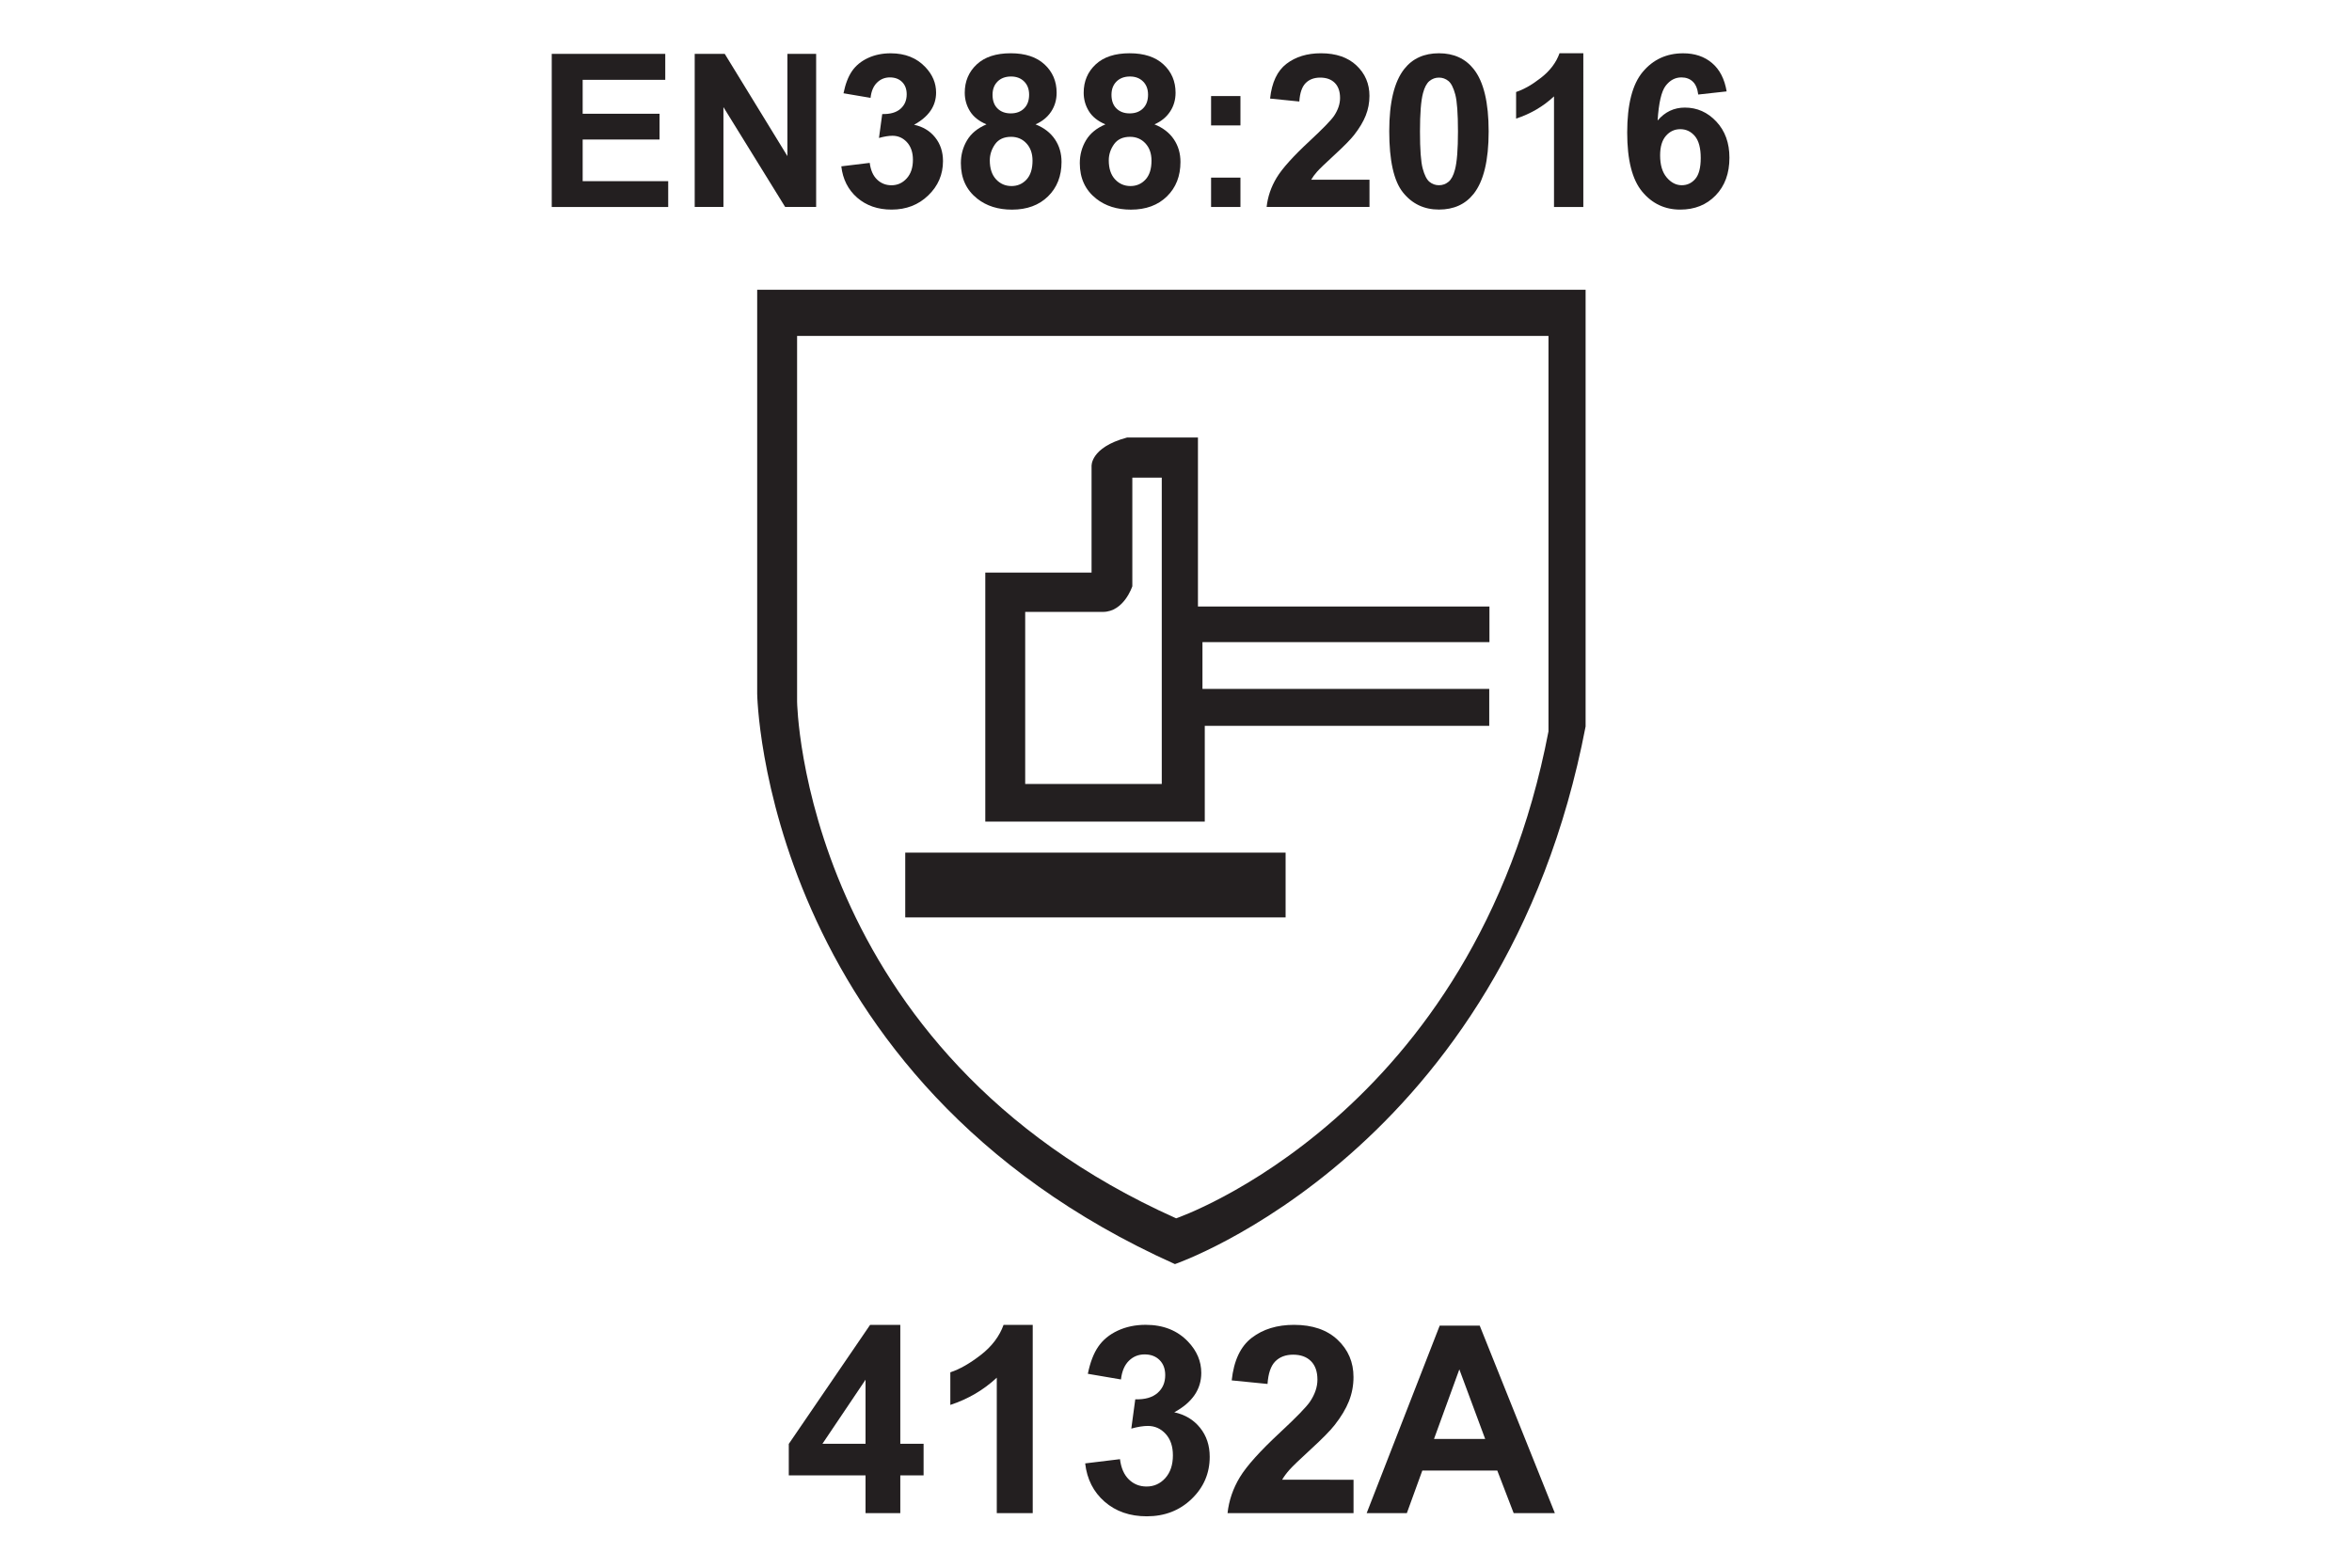 <?xml version="1.0" encoding="utf-8"?>
<!-- Generator: Adobe Illustrator 26.0.3, SVG Export Plug-In . SVG Version: 6.00 Build 0)  -->
<svg version="1.1" id="Layer_1" xmlns="http://www.w3.org/2000/svg" xmlns:xlink="http://www.w3.org/1999/xlink" x="0px" y="0px"
	 width="600px" height="400px" viewBox="0 0 600 400" style="enable-background:new 0 0 600 400;" xml:space="preserve">
<style type="text/css">
	.st0{fill:#231F20;}
</style>
<g>
	<g>
		<path class="st0" d="M140.75,52.81V13.75h28.96v6.61h-21.07v8.66h19.61v6.58h-19.61v10.63h21.82v6.58H140.75z"/>
		<path class="st0" d="M177.22,52.81V13.75h7.67l15.98,26.08V13.75h7.33v39.05h-7.91l-15.74-25.47v25.47H177.22z"/>
		<path class="st0" d="M214.62,42.44l7.25-0.88c0.23,1.85,0.85,3.26,1.86,4.24c1.01,0.98,2.24,1.47,3.68,1.47
			c1.55,0,2.85-0.59,3.9-1.76c1.06-1.17,1.58-2.75,1.58-4.74c0-1.88-0.51-3.37-1.52-4.48c-1.01-1.1-2.25-1.65-3.7-1.65
			c-0.96,0-2.1,0.19-3.44,0.56l0.83-6.1c2.02,0.05,3.57-0.39,4.64-1.32c1.07-0.93,1.6-2.17,1.6-3.72c0-1.31-0.39-2.36-1.17-3.14
			c-0.78-0.78-1.82-1.17-3.12-1.17c-1.28,0-2.37,0.44-3.28,1.33c-0.91,0.89-1.46,2.18-1.65,3.89l-6.9-1.17
			c0.48-2.36,1.2-4.25,2.17-5.66c0.97-1.41,2.32-2.52,4.05-3.33s3.67-1.21,5.82-1.21c3.68,0,6.62,1.17,8.84,3.52
			c1.83,1.92,2.74,4.08,2.74,6.5c0,3.43-1.87,6.16-5.62,8.21c2.24,0.48,4.03,1.55,5.37,3.22c1.34,1.67,2.01,3.69,2.01,6.05
			c0,3.43-1.25,6.35-3.76,8.76c-2.5,2.42-5.62,3.62-9.35,3.62c-3.53,0-6.46-1.02-8.79-3.05C216.34,48.39,215,45.73,214.62,42.44z"/>
		<path class="st0" d="M251.65,31.73c-1.94-0.82-3.34-1.94-4.22-3.37c-0.88-1.43-1.32-3-1.32-4.7c0-2.91,1.02-5.32,3.05-7.22
			c2.03-1.9,4.92-2.85,8.67-2.85c3.71,0,6.59,0.95,8.64,2.85c2.05,1.9,3.08,4.31,3.08,7.22c0,1.81-0.47,3.42-1.41,4.83
			c-0.94,1.41-2.26,2.49-3.97,3.24c2.17,0.87,3.81,2.14,4.94,3.81c1.13,1.67,1.69,3.6,1.69,5.78c0,3.61-1.15,6.54-3.45,8.79
			s-5.36,3.38-9.18,3.38c-3.55,0-6.51-0.93-8.87-2.8c-2.79-2.2-4.18-5.22-4.18-9.06c0-2.11,0.52-4.05,1.57-5.82
			S249.4,32.69,251.65,31.73z M252.5,40.92c0,2.06,0.53,3.67,1.58,4.82c1.06,1.15,2.38,1.73,3.96,1.73c1.54,0,2.82-0.56,3.84-1.67
			s1.52-2.71,1.52-4.81c0-1.83-0.52-3.3-1.55-4.41c-1.03-1.11-2.34-1.67-3.92-1.67c-1.83,0-3.19,0.63-4.09,1.89
			C252.95,38.08,252.5,39.45,252.5,40.92z M253.2,24.19c0,1.49,0.42,2.66,1.27,3.49c0.84,0.83,1.97,1.25,3.37,1.25
			c1.42,0,2.56-0.42,3.41-1.27c0.85-0.84,1.28-2.01,1.28-3.5c0-1.4-0.42-2.53-1.27-3.37c-0.84-0.84-1.96-1.27-3.34-1.27
			c-1.44,0-2.58,0.43-3.44,1.28C253.62,21.66,253.2,22.79,253.2,24.19z"/>
		<path class="st0" d="M281.99,31.73c-1.94-0.82-3.34-1.94-4.22-3.37c-0.88-1.43-1.32-3-1.32-4.7c0-2.91,1.02-5.32,3.05-7.22
			c2.03-1.9,4.92-2.85,8.67-2.85c3.71,0,6.59,0.95,8.64,2.85c2.05,1.9,3.08,4.31,3.08,7.22c0,1.81-0.47,3.42-1.41,4.83
			c-0.94,1.41-2.26,2.49-3.97,3.24c2.17,0.87,3.81,2.14,4.94,3.81c1.13,1.67,1.69,3.6,1.69,5.78c0,3.61-1.15,6.54-3.45,8.79
			s-5.36,3.38-9.18,3.38c-3.55,0-6.51-0.93-8.87-2.8c-2.79-2.2-4.18-5.22-4.18-9.06c0-2.11,0.52-4.05,1.57-5.82
			S279.74,32.69,281.99,31.73z M282.85,40.92c0,2.06,0.53,3.67,1.58,4.82c1.06,1.15,2.38,1.73,3.96,1.73c1.54,0,2.82-0.56,3.84-1.67
			s1.52-2.71,1.52-4.81c0-1.83-0.52-3.3-1.55-4.41c-1.03-1.11-2.34-1.67-3.92-1.67c-1.83,0-3.19,0.63-4.09,1.89
			C283.29,38.08,282.85,39.45,282.85,40.92z M283.54,24.19c0,1.49,0.42,2.66,1.27,3.49c0.84,0.83,1.97,1.25,3.37,1.25
			c1.42,0,2.56-0.42,3.41-1.27c0.85-0.84,1.28-2.01,1.28-3.5c0-1.4-0.42-2.53-1.27-3.37c-0.84-0.84-1.96-1.27-3.34-1.27
			c-1.44,0-2.58,0.43-3.44,1.28C283.96,21.66,283.54,22.79,283.54,24.19z"/>
		<path class="st0" d="M308.95,32v-7.49h7.49V32H308.95z M308.95,52.81v-7.49h7.49v7.49H308.95z"/>
		<path class="st0" d="M349.36,45.85v6.95h-26.24c0.28-2.63,1.14-5.12,2.56-7.47s4.23-5.47,8.42-9.36c3.37-3.14,5.44-5.27,6.21-6.39
			c1.03-1.54,1.54-3.07,1.54-4.58c0-1.67-0.45-2.95-1.34-3.85c-0.9-0.9-2.14-1.35-3.72-1.35c-1.56,0-2.81,0.47-3.73,1.41
			c-0.92,0.94-1.46,2.5-1.6,4.69L324,25.15c0.44-4.12,1.84-7.08,4.18-8.87c2.34-1.79,5.27-2.69,8.79-2.69
			c3.85,0,6.88,1.04,9.08,3.12c2.2,2.08,3.3,4.66,3.3,7.75c0,1.76-0.32,3.43-0.95,5.02c-0.63,1.59-1.63,3.25-3,5
			c-0.91,1.15-2.54,2.81-4.9,4.98c-2.36,2.17-3.86,3.61-4.49,4.32c-0.63,0.71-1.14,1.4-1.53,2.08H349.36z"/>
		<path class="st0" d="M367.08,13.59c3.78,0,6.74,1.35,8.87,4.05c2.54,3.2,3.81,8.5,3.81,15.9c0,7.39-1.28,12.7-3.84,15.93
			c-2.11,2.66-5.06,4-8.84,4c-3.8,0-6.86-1.46-9.19-4.38c-2.33-2.92-3.49-8.13-3.49-15.62c0-7.35,1.28-12.64,3.84-15.88
			C360.35,14.92,363.3,13.59,367.08,13.59z M367.08,19.8c-0.91,0-1.71,0.29-2.42,0.87s-1.26,1.61-1.65,3.1
			c-0.52,1.94-0.77,5.19-0.77,9.78s0.23,7.73,0.69,9.44s1.04,2.85,1.75,3.42c0.7,0.57,1.5,0.85,2.41,0.85
			c0.91,0,1.71-0.29,2.42-0.87c0.71-0.58,1.26-1.61,1.65-3.1c0.52-1.92,0.77-5.17,0.77-9.75s-0.23-7.73-0.69-9.44
			c-0.46-1.71-1.04-2.86-1.75-3.44C368.79,20.09,367.98,19.8,367.08,19.8z"/>
		<path class="st0" d="M403.92,52.81h-7.49V24.59c-2.73,2.56-5.96,4.45-9.67,5.67v-6.79c1.95-0.64,4.08-1.85,6.37-3.64
			c2.29-1.78,3.86-3.87,4.71-6.25h6.07V52.81z"/>
		<path class="st0" d="M440.47,23.32l-7.25,0.8c-0.18-1.49-0.64-2.59-1.39-3.3s-1.71-1.07-2.9-1.07c-1.58,0-2.92,0.71-4.01,2.13
			c-1.09,1.42-1.78,4.38-2.06,8.87c1.87-2.2,4.18-3.3,6.95-3.3c3.13,0,5.8,1.19,8.03,3.57c2.23,2.38,3.34,5.45,3.34,9.22
			c0,4-1.17,7.2-3.52,9.62c-2.34,2.42-5.35,3.62-9.03,3.62c-3.94,0-7.18-1.53-9.72-4.6s-3.81-8.08-3.81-15.06
			c0-7.16,1.32-12.32,3.97-15.48c2.65-3.16,6.08-4.74,10.31-4.74c2.97,0,5.42,0.83,7.37,2.49C438.7,17.74,439.94,20.15,440.47,23.32
			z M423.5,39.65c0,2.43,0.56,4.31,1.68,5.63c1.12,1.32,2.4,1.98,3.84,1.98c1.38,0,2.54-0.54,3.46-1.62
			c0.92-1.08,1.38-2.86,1.38-5.33c0-2.54-0.5-4.4-1.49-5.58c-1-1.18-2.24-1.77-3.73-1.77c-1.44,0-2.66,0.56-3.65,1.69
			C424,35.78,423.5,37.44,423.5,39.65z"/>
	</g>
	<path class="st0" d="M296.37,200.03h-34.84v-43.9h19.81c5.41,0,7.52-6.55,7.52-6.55v-27.71h7.51V200.03z M379.96,163.83v-9.07
		H305.6v-43.12h-18.1c-9.47,2.56-9.04,7.35-9.04,7.35v27.11h-27.11v63.54h55.99V185.2h72.57v-9.42h-73.16v-11.94H379.96z"/>
	<rect x="230.93" y="217.55" class="st0" width="97.03" height="16.53"/>
	<g>
		<path class="st0" d="M220.8,386.08v-9.63h-19.58v-8.03l20.75-30.38h7.7v30.35h5.94v8.06h-5.94v9.63H220.8z M220.8,368.39v-16.35
			l-11,16.35H220.8z"/>
		<path class="st0" d="M263.45,386.08h-9.17v-34.56c-3.35,3.13-7.3,5.45-11.85,6.95v-8.32c2.39-0.78,4.99-2.27,7.8-4.45
			s4.73-4.74,5.78-7.65h7.44V386.08z"/>
		<path class="st0" d="M276.83,373.39l8.88-1.08c0.28,2.26,1.04,3.99,2.28,5.19c1.24,1.2,2.74,1.79,4.5,1.79
			c1.89,0,3.49-0.72,4.78-2.15c1.29-1.44,1.94-3.37,1.94-5.81c0-2.31-0.62-4.13-1.86-5.48c-1.24-1.35-2.75-2.02-4.54-2.02
			c-1.17,0-2.58,0.23-4.21,0.68l1.01-7.47c2.48,0.07,4.37-0.47,5.68-1.62c1.31-1.14,1.96-2.66,1.96-4.55c0-1.61-0.48-2.89-1.44-3.85
			c-0.96-0.96-2.23-1.44-3.82-1.44c-1.57,0-2.9,0.54-4.01,1.63s-1.78,2.68-2.02,4.76l-8.45-1.44c0.59-2.89,1.47-5.21,2.66-6.93
			c1.19-1.73,2.84-3.09,4.96-4.08c2.12-0.99,4.5-1.49,7.13-1.49c4.5,0,8.11,1.44,10.83,4.31c2.24,2.35,3.36,5,3.36,7.96
			c0,4.2-2.3,7.55-6.89,10.05c2.74,0.59,4.93,1.9,6.58,3.95s2.46,4.51,2.46,7.41c0,4.2-1.53,7.78-4.6,10.74
			c-3.07,2.96-6.89,4.44-11.45,4.44c-4.33,0-7.92-1.25-10.77-3.74C278.94,380.67,277.29,377.41,276.83,373.39z"/>
		<path class="st0" d="M345.29,377.56v8.52h-32.14c0.35-3.22,1.39-6.27,3.13-9.15c1.74-2.88,5.18-6.71,10.31-11.47
			c4.13-3.85,6.67-6.46,7.6-7.83c1.26-1.89,1.89-3.76,1.89-5.61c0-2.04-0.55-3.62-1.65-4.72c-1.1-1.1-2.62-1.65-4.55-1.65
			c-1.92,0-3.44,0.58-4.57,1.73c-1.13,1.15-1.78,3.07-1.96,5.74l-9.14-0.91c0.54-5.05,2.25-8.67,5.12-10.87
			c2.87-2.2,6.46-3.3,10.77-3.3c4.72,0,8.43,1.27,11.13,3.82c2.7,2.54,4.05,5.71,4.05,9.5c0,2.15-0.39,4.21-1.16,6.15
			c-0.77,1.95-2,3.99-3.67,6.12c-1.11,1.41-3.11,3.45-6,6.1c-2.89,2.65-4.73,4.42-5.5,5.29s-1.4,1.72-1.88,2.54H345.29z"/>
		<path class="st0" d="M396.65,386.08h-10.51l-4.18-10.87h-19.12l-3.95,10.87h-10.25l18.63-47.84h10.21L396.65,386.08z
			 M378.87,367.15l-6.59-17.75l-6.46,17.75H378.87z"/>
	</g>
	<path class="st0" d="M395.02,186.62c-18.85,98.21-94.98,124.24-94.98,124.24c-95.48-42.71-96.7-131.83-96.7-131.83V85.71h191.68
		V186.62z M193.16,73.94v103.05c0,0,1.33,98.34,106.57,145.55c0,0,83.96-28.79,104.76-137.18V73.94H193.16z"/>
</g>
</svg>
